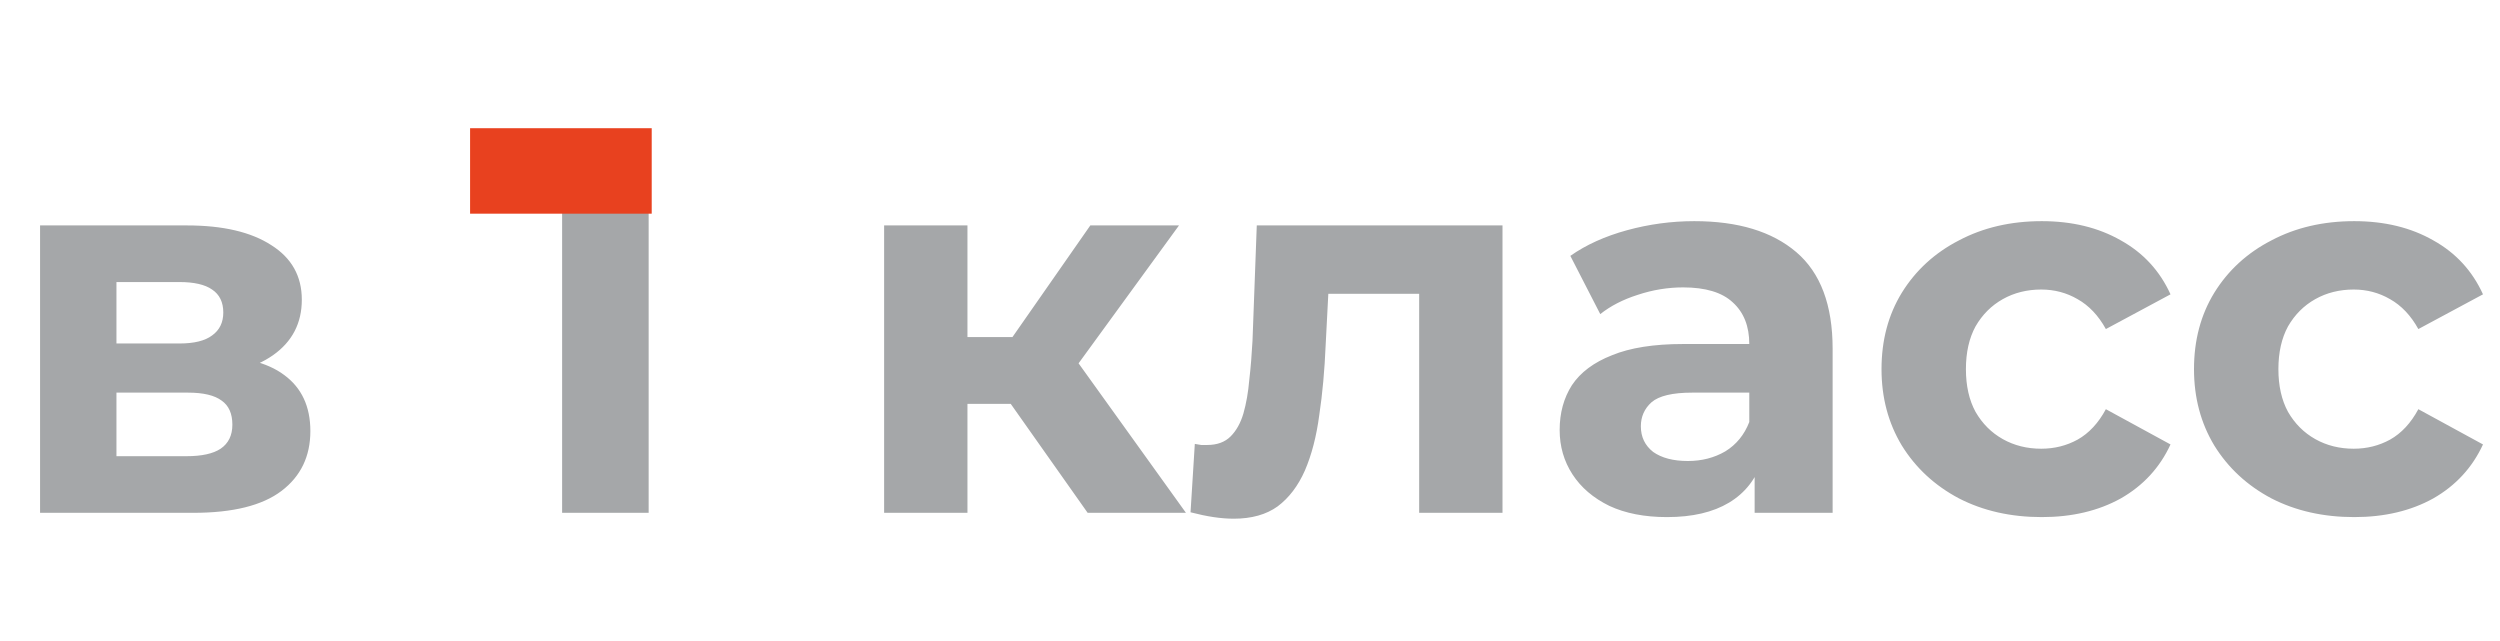 <?xml version="1.0" encoding="UTF-8"?> <svg xmlns="http://www.w3.org/2000/svg" width="117" height="30" viewBox="0 0 117 30" fill="none"> <path d="M1.875 24V10.55H8.75C10.433 10.55 11.75 10.858 12.7 11.475C13.65 12.075 14.125 12.925 14.125 14.025C14.125 15.125 13.675 15.992 12.775 16.625C11.892 17.242 10.717 17.55 9.25 17.55L9.65 16.65C11.283 16.65 12.5 16.95 13.3 17.55C14.117 18.15 14.525 19.025 14.525 20.175C14.525 21.358 14.075 22.292 13.175 22.975C12.275 23.658 10.9 24 9.05 24H1.875ZM5.45 21.35H8.725C9.442 21.35 9.975 21.233 10.325 21C10.692 20.75 10.875 20.375 10.875 19.875C10.875 19.358 10.708 18.983 10.375 18.75C10.042 18.5 9.517 18.375 8.8 18.375H5.45V21.35ZM5.45 16.075H8.4C9.083 16.075 9.592 15.95 9.925 15.7C10.275 15.45 10.45 15.092 10.45 14.625C10.45 14.142 10.275 13.783 9.925 13.55C9.592 13.317 9.083 13.2 8.4 13.2H5.45V16.075ZM26.307 24V8L28.057 9.75H22.807V6.5H30.357V24H26.307ZM50.902 24L46.402 17.625L49.577 15.75L55.502 24H50.902ZM41.377 24V10.55H45.277V24H41.377ZM44.127 18.9V15.775H48.827V18.9H44.127ZM49.952 17.725L46.302 17.325L51.027 10.55H55.177L49.952 17.725ZM55.717 23.975L55.917 20.775C56.017 20.792 56.117 20.808 56.217 20.825C56.317 20.825 56.409 20.825 56.492 20.825C56.959 20.825 57.325 20.692 57.592 20.425C57.859 20.158 58.059 19.8 58.192 19.35C58.325 18.883 58.417 18.358 58.467 17.775C58.534 17.192 58.584 16.583 58.617 15.95L58.817 10.55H70.317V24H66.417V12.8L67.292 13.75H61.392L62.217 12.75L62.042 16.125C61.992 17.325 61.892 18.425 61.742 19.425C61.609 20.425 61.384 21.292 61.067 22.025C60.75 22.742 60.325 23.3 59.792 23.7C59.259 24.083 58.575 24.275 57.742 24.275C57.442 24.275 57.125 24.25 56.792 24.2C56.459 24.15 56.1 24.075 55.717 23.975ZM82.117 24V21.375L81.867 20.8V16.1C81.867 15.267 81.609 14.617 81.092 14.15C80.592 13.683 79.817 13.45 78.767 13.45C78.051 13.45 77.342 13.567 76.642 13.8C75.959 14.017 75.376 14.317 74.892 14.7L73.492 11.975C74.226 11.458 75.109 11.058 76.142 10.775C77.176 10.492 78.226 10.35 79.292 10.35C81.342 10.35 82.934 10.833 84.067 11.8C85.201 12.767 85.767 14.275 85.767 16.325V24H82.117ZM78.017 24.2C76.967 24.2 76.067 24.025 75.317 23.675C74.567 23.308 73.992 22.817 73.592 22.2C73.192 21.583 72.992 20.892 72.992 20.125C72.992 19.325 73.184 18.625 73.567 18.025C73.967 17.425 74.592 16.958 75.442 16.625C76.292 16.275 77.401 16.1 78.767 16.1H82.342V18.375H79.192C78.276 18.375 77.642 18.525 77.292 18.825C76.959 19.125 76.792 19.5 76.792 19.95C76.792 20.45 76.984 20.85 77.367 21.15C77.767 21.433 78.309 21.575 78.992 21.575C79.642 21.575 80.226 21.425 80.742 21.125C81.259 20.808 81.634 20.35 81.867 19.75L82.467 21.55C82.184 22.417 81.667 23.075 80.917 23.525C80.167 23.975 79.201 24.2 78.017 24.2ZM95.555 24.2C94.105 24.2 92.814 23.908 91.68 23.325C90.547 22.725 89.655 21.9 89.005 20.85C88.372 19.8 88.055 18.608 88.055 17.275C88.055 15.925 88.372 14.733 89.005 13.7C89.655 12.65 90.547 11.833 91.68 11.25C92.814 10.65 94.105 10.35 95.555 10.35C96.972 10.35 98.205 10.65 99.255 11.25C100.305 11.833 101.08 12.675 101.58 13.775L98.555 15.4C98.205 14.767 97.764 14.3 97.23 14C96.714 13.7 96.147 13.55 95.53 13.55C94.864 13.55 94.264 13.7 93.73 14C93.197 14.3 92.772 14.725 92.455 15.275C92.155 15.825 92.005 16.492 92.005 17.275C92.005 18.058 92.155 18.725 92.455 19.275C92.772 19.825 93.197 20.25 93.73 20.55C94.264 20.85 94.864 21 95.53 21C96.147 21 96.714 20.858 97.23 20.575C97.764 20.275 98.205 19.8 98.555 19.15L101.58 20.8C101.08 21.883 100.305 22.725 99.255 23.325C98.205 23.908 96.972 24.2 95.555 24.2ZM110.179 24.2C108.729 24.2 107.438 23.908 106.304 23.325C105.171 22.725 104.279 21.9 103.629 20.85C102.996 19.8 102.679 18.608 102.679 17.275C102.679 15.925 102.996 14.733 103.629 13.7C104.279 12.65 105.171 11.833 106.304 11.25C107.438 10.65 108.729 10.35 110.179 10.35C111.596 10.35 112.829 10.65 113.879 11.25C114.929 11.833 115.704 12.675 116.204 13.775L113.179 15.4C112.829 14.767 112.388 14.3 111.854 14C111.338 13.7 110.771 13.55 110.154 13.55C109.488 13.55 108.888 13.7 108.354 14C107.821 14.3 107.396 14.725 107.079 15.275C106.779 15.825 106.629 16.492 106.629 17.275C106.629 18.058 106.779 18.725 107.079 19.275C107.396 19.825 107.821 20.25 108.354 20.55C108.888 20.85 109.488 21 110.154 21C110.771 21 111.338 20.858 111.854 20.575C112.388 20.275 112.829 19.8 113.179 19.15L116.204 20.8C115.704 21.883 114.929 22.725 113.879 23.325C112.829 23.908 111.596 24.2 110.179 24.2Z" fill="#A5A7A9"></path> <rect x="22" y="6" width="8.5" height="4" fill="#E8411F"></rect> </svg> 